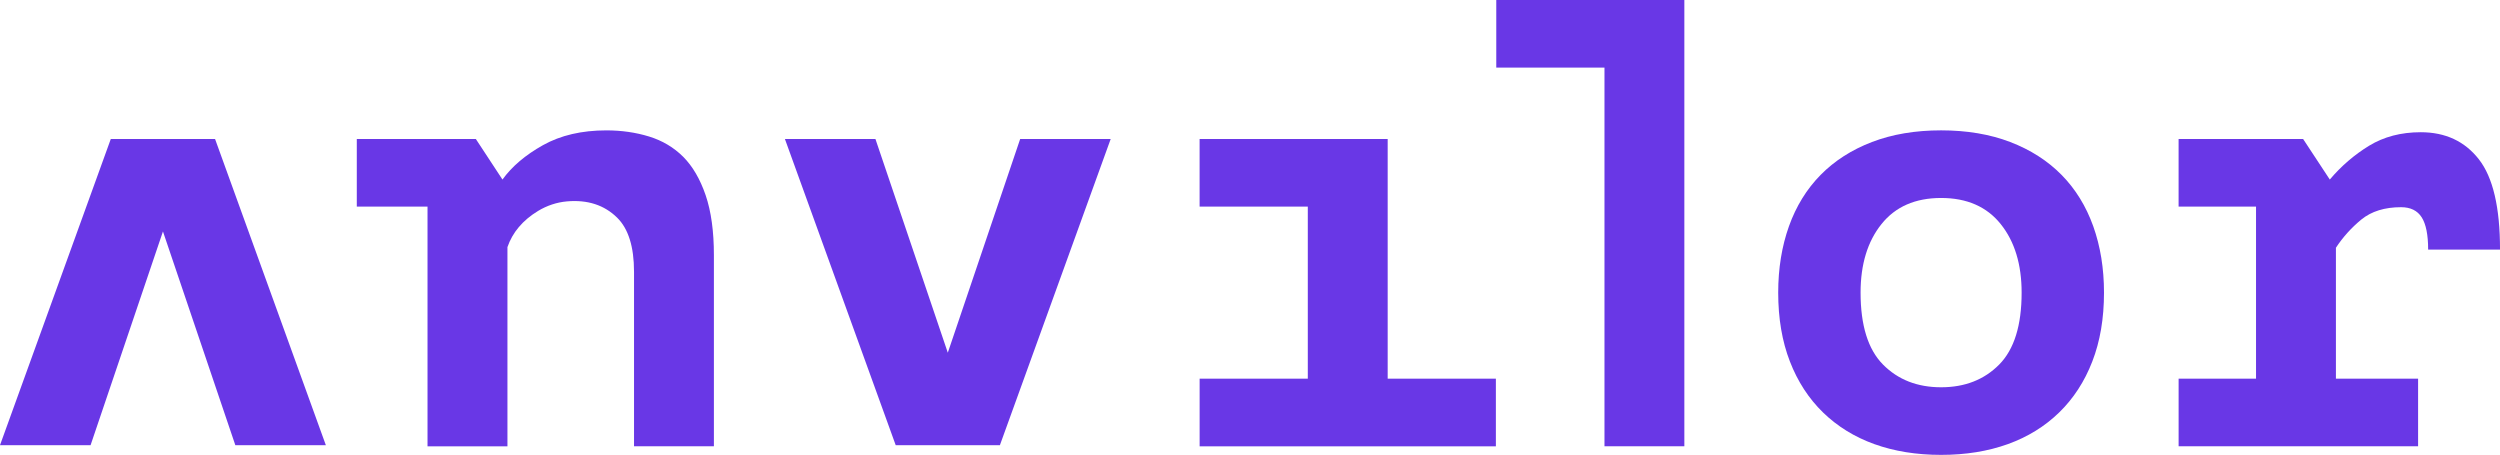 <?xml version="1.0" encoding="UTF-8"?>
<svg id="Layer_1" data-name="Layer 1" xmlns="http://www.w3.org/2000/svg" viewBox="0 0 1000 181.95">
  <defs>
    <style>
      .cls-1 {
        fill: #6937e6;
      }
    </style>
  </defs>
  <g id="Wordmark--color">
    <path class="cls-1" d="M871.44,151.47h30.97V82.63h-30.97v-27.04h49.8l10.68,16.23c4.58-5.41,9.82-9.91,15.73-13.53,5.9-3.6,12.78-5.4,20.65-5.4,9.84,0,17.59,3.6,23.23,10.81,5.66,7.21,8.48,19.25,8.48,36.13,0,0,0,.01-.01,.01h-28.74c0-5.9-.86-10.2-2.58-12.91-1.72-2.7-4.48-4.05-8.24-4.05-6.56,0-11.84,1.64-15.87,4.91-4,3.28-7.4,7.05-10.2,11.31,0,0,0,.01,0,.02v52.36h32.87v27.04h-95.79v-27.04Z"/>
    <path class="cls-1" d="M142.7,55.59h47.63l10.66,16.23c3.78-5.24,9.18-9.83,16.23-13.77,7.04-3.93,15.49-5.9,25.33-5.9,6.06,0,11.76,.82,17.09,2.46,5.32,1.64,9.86,4.34,13.64,8.11,3.76,3.77,6.76,8.89,8.98,15.37,2.2,6.47,3.3,14.47,3.3,23.97v76.46h-31.95V108.69c0-9.99-2.26-17.21-6.76-21.63-5.13-5.05-11.82-7.22-20.04-6.51-4.09,.35-8.09,1.7-11.59,3.83-6.12,3.72-10.2,8.55-12.24,14.46,0,.01,0,.02,0,.04v79.64s-31.97,0-31.97,0V82.63h-28.29v-27.04Z"/>
    <path class="cls-1" d="M837.3,90.5c-2.88-8.03-7.1-14.88-12.66-20.53-5.58-5.66-12.42-10.04-20.53-13.16-8.12-3.11-17.35-4.67-27.67-4.67s-19.55,1.56-27.67,4.67c-8.1,3.11-14.95,7.49-20.53,13.16-5.56,5.65-9.78,12.49-12.66,20.53-2.86,8.03-4.3,16.88-4.3,26.55,0,10.32,1.56,19.51,4.68,27.54,3.1,8.02,7.54,14.84,13.26,20.4,5.74,5.58,12.59,9.8,20.53,12.66,7.96,2.86,16.85,4.3,26.69,4.3s18.73-1.44,26.69-4.3c7.94-2.86,14.79-7.08,20.53-12.66,5.72-5.56,10.16-12.37,13.26-20.4,3.12-8.03,4.68-17.22,4.68-27.54,0-9.67-1.44-18.52-4.3-26.55Zm-37.61,55.31c-6,6.07-13.75,9.1-23.25,9.1s-17.25-3.03-23.25-9.1c-5.98-6.06-8.96-15.65-8.96-28.76,0-11.3,2.78-20.45,8.36-27.41,5.56-6.96,13.52-10.45,23.85-10.45s18.29,3.49,23.85,10.45c5.58,6.96,8.36,16.11,8.36,27.41,0,13.12-2.98,22.7-8.96,28.76Z"/>
    <path class="cls-1" d="M44.32,55.59h41.7l44.32,122.48h-36.21l-28.95-85.49-28.95,85.49H0L44.32,55.59Z"/>
    <path class="cls-1" d="M358.26,178.07h41.7l44.32-122.48h-36.21l-28.95,85.49-28.95-85.49h-36.21l44.32,122.48Z"/>
    <path class="cls-1" d="M479.84,151.47h43.28V82.63h-43.28v-27.04h75.23v95.89h43.28v27.04h-118.5v-27.04Z"/>
    <path class="cls-1" d="M641.79,27.04h-43.28V0h75.23V178.51h-31.95V27.04Z"/>
  </g>
</svg>
